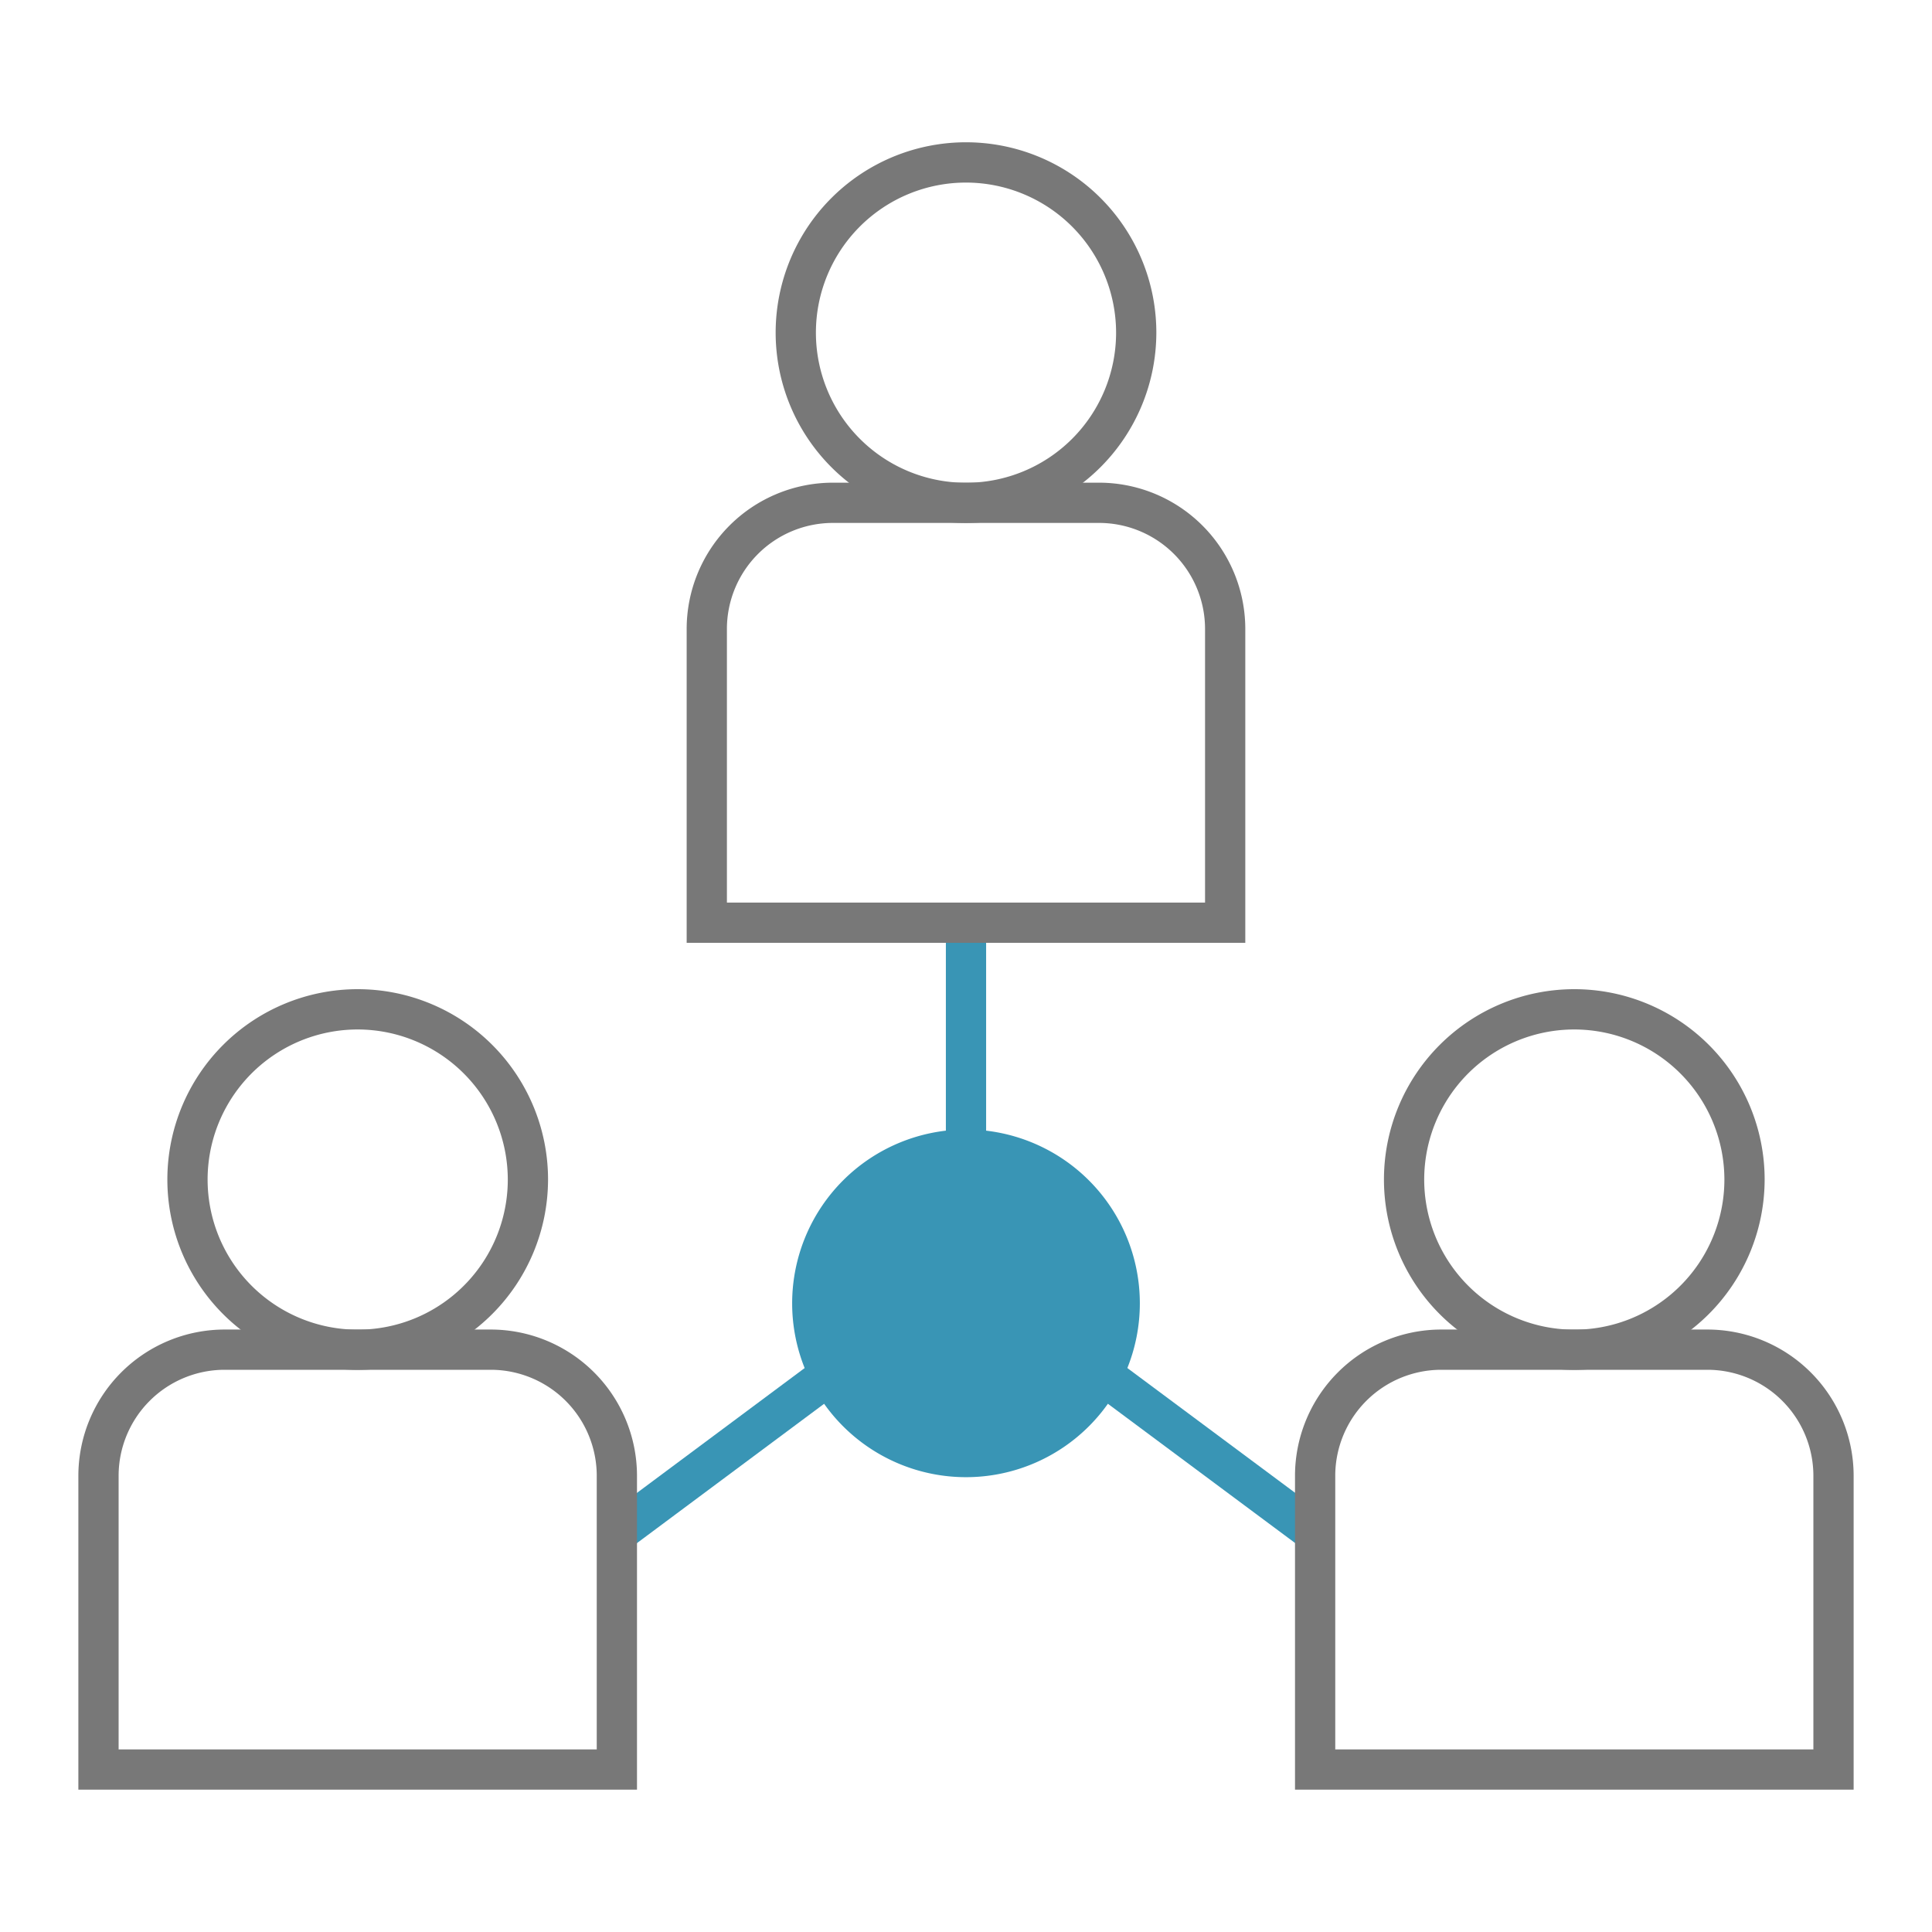 <svg xmlns="http://www.w3.org/2000/svg" xmlns:xlink="http://www.w3.org/1999/xlink" width="48" height="48" viewBox="0 0 48 48"><defs><clipPath id="a"><rect width="48" height="48" fill="none"/></clipPath></defs><rect width="1" height="8.95" transform="translate(23.5 23.158)" fill="#3995b5"/><rect width="9.841" height="1.001" transform="matrix(0.802, -0.597, 0.597, 0.802, 15.139, 37.601)" fill="#3995b5"/><rect width="1.001" height="9.841" transform="translate(24.368 32.528) rotate(-53.358)" fill="#3995b5"/><g clip-path="url(#a)"><path d="M28.319,32.377A4.319,4.319,0,1,0,24,36.7a4.319,4.319,0,0,0,4.319-4.319" fill="#3995b5"/><path d="M24,12.993a4.729,4.729,0,1,1,4.729-4.728A4.734,4.734,0,0,1,24,12.993m0-8.457a3.729,3.729,0,1,0,3.729,3.729A3.733,3.733,0,0,0,24,4.536" fill="#787878"/><path d="M30.939,23.424H17.06v-7.8a3.636,3.636,0,0,1,3.632-3.632h6.615a3.636,3.636,0,0,1,3.632,3.632Zm-12.879-1H29.939v-6.8a2.635,2.635,0,0,0-2.632-2.632H20.692a2.635,2.635,0,0,0-2.632,2.632Z" fill="#787878"/><path d="M8.887,34.034a4.729,4.729,0,1,1,4.729-4.729,4.735,4.735,0,0,1-4.729,4.729m0-8.457a3.729,3.729,0,1,0,3.729,3.728,3.733,3.733,0,0,0-3.729-3.728" fill="#787878"/><path d="M15.826,44.464H1.947v-7.8a3.636,3.636,0,0,1,3.632-3.632h6.615a3.636,3.636,0,0,1,3.632,3.632Zm-12.879-1H14.826v-6.8a2.635,2.635,0,0,0-2.632-2.632H5.579a2.635,2.635,0,0,0-2.632,2.632Z" fill="#787878"/><path d="M39.113,34.034a4.729,4.729,0,1,1,4.729-4.729,4.735,4.735,0,0,1-4.729,4.729m0-8.457a3.729,3.729,0,1,0,3.729,3.728,3.733,3.733,0,0,0-3.729-3.728" fill="#787878"/><path d="M46.053,44.464H32.174v-7.8a3.636,3.636,0,0,1,3.632-3.632h6.615a3.636,3.636,0,0,1,3.632,3.632Zm-12.879-1H45.053v-6.8a2.635,2.635,0,0,0-2.632-2.632H35.806a2.635,2.635,0,0,0-2.632,2.632Z" fill="#787878"/></g></svg>